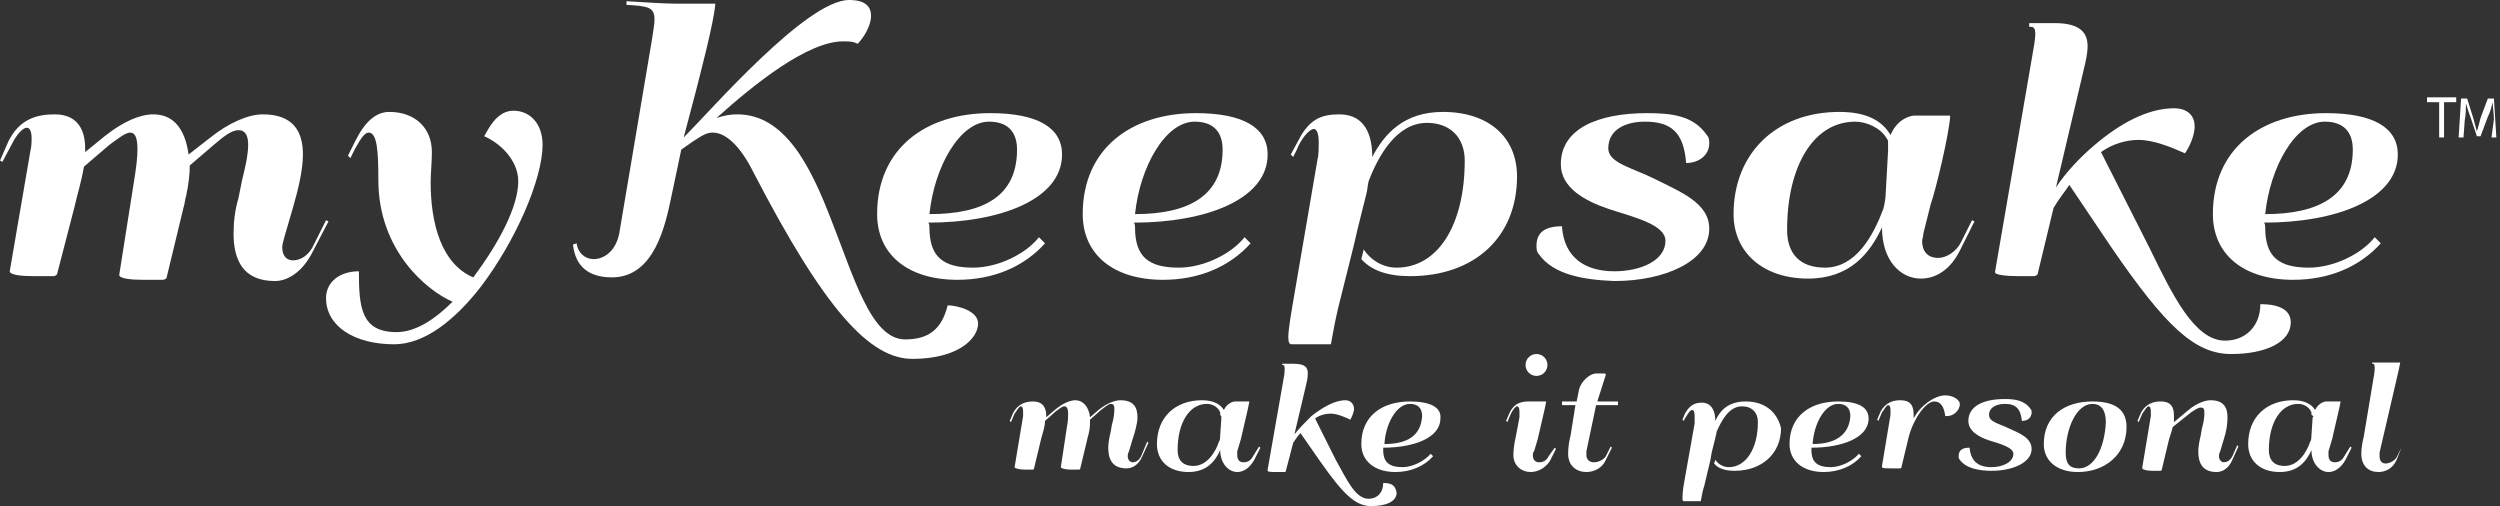 <?xml version="1.0" encoding="utf-8"?>
<!-- Generator: Adobe Illustrator 19.2.0, SVG Export Plug-In . SVG Version: 6.00 Build 0)  -->
<svg version="1.1" id="Layer_1" xmlns="http://www.w3.org/2000/svg" xmlns:xlink="http://www.w3.org/1999/xlink" x="0px" y="0px"
	 viewBox="0 0 205.5 41.6" style="enable-background:new 0 0 205.5 41.6;" xml:space="preserve">
<rect x="0" y="0" width="205.5" height="41.6" fill="#333333" stroke="none"/>
<style type="text/css">
	.st0{fill:#FFFFFF;}
</style>
<g>
	<path class="st0" d="M26.8,18.1l-1,2c-0.4,0.9-1.1,1.3-1.7,1.3c-0.5,0-0.9-0.3-0.9-1.1c0-0.2,0.1-0.5,0.2-0.9l0.7-2.4
		c0.4-1.4,0.8-3,0.8-4.3c0-1.9-0.8-3.3-3.3-3.3c-1.2,0-2.8,0.7-4.3,1.9l-1.8,1.4c-0.3-2.2-1.3-3.3-2.9-3.3c-1.1,0-2.5,0.6-4,1.8
		L7,12.5c0-0.1,0-0.2,0-0.3c0-1.5-0.6-2.8-2.5-2.8c-1.5,0-2.9,0.4-3.8,2.2L0,13.2l0.2,0.1L1,11.8c0.4-0.8,0.9-1.3,1.2-1.3
		c0.2,0,0.4,0.2,0.4,0.9c0,0.2,0,0.6-0.1,1l-1.7,9.9c0,0.3,1,0.4,1.9,0.4h1.7c0.1,0,0.3-0.1,0.3-0.2l1.4-5.4
		c0.2-0.9,0.6-2.2,0.8-3.4L9,11.9c0.7-0.5,1.3-1,1.7-1s0.6,0.4,0.6,1.4c0,0.6-0.1,1.5-0.3,2.7l-1.2,7.6c0,0.3,1,0.4,1.9,0.4h1.7
		c0.1,0,0.3-0.1,0.3-0.2l1.4-5.8c0.1-0.3,0.1-0.6,0.2-0.9c0.2-0.9,0.3-1.8,0.3-2.5l2.1-1.8c0.6-0.5,1.3-1.1,1.9-1.1
		c0.6,0,0.8,0.5,0.8,1.2c0,0.9-0.3,2.1-0.5,2.9l-0.3,1.5c-0.3,1-0.4,2-0.4,2.9c0,2.2,0.8,3.9,3.4,3.9c1.1,0,2.3-0.8,3.1-2.4l1.3-2.5
		L26.8,18.1z"/>
	<path class="st0" d="M42.2,9.1c-1.4,0-2.1,1.6-2.4,2.1c1.2,0.5,2.8,1.9,2.8,3.7c0,2.1-1.6,5.1-3.7,7.9c-2.6-1.1-3.5-4.4-3.5-7.8
		c0-0.8,0.1-1.6,0.1-2.5c0-2-1.4-3.3-3.5-3.3c-1.1,0-2,0.8-2.8,2.4l-0.6,1.2l0.2,0.2l0.4-0.8c0.5-0.9,0.8-1.3,1.1-1.3
		c0.7,0,0.8,1.5,0.8,3.9c0,5.8,4,9.1,6.1,10c-1.4,1.4-3,2.5-4.6,2.5c-2.9,0-3.1-2-3.1-5c-1.6,0-2.7,0.9-2.7,2.2
		c0,2.3,2.3,3.8,5.6,3.8c2.5,0,5-2,7.1-4.7c2.9-3.8,5.1-8.9,5.1-11.7C44.6,10.2,43.6,9.1,42.2,9.1z"/>
	<path class="st0" d="M77.9,25.1c-0.5,2-1.6,2.8-3.5,2.8c-2.8,0-4.2-5.1-6.1-9.9c-1.7-4.4-3.8-8.6-7.7-8.6c-0.6,0-1.1,0.1-1.7,0.3
		c3.1-2.8,7.5-6.3,10.4-6.3c0.5,0,0.8,0,1.2,0.2c0.4-0.4,1.1-1.4,1.1-2.3c0-0.7-0.4-1.3-1.8-1.3c-3.5,0-11.3,9-13.6,11.3l1-3.8
		c0.3-1.2,1.5-5.7,1.6-7.2c0,0-1.9,0-3.3,0c-0.8,0-2.4-0.1-4-0.2v0.3c1.8,0.1,2.3,0.2,2.3,1.2c0,0.4-0.1,0.9-0.2,1.6l-2.7,16
		c-0.3,1.5-1.3,2.1-2.1,2.1c-0.7,0-1.3-0.5-1.4-1.3l-0.3,0.1c0.2,1.9,1.4,2.7,3.2,2.7c3.5,0,4.4-4.3,4.9-6.7l0.8-3.8l1-0.7
		c0.9-0.6,1.2-0.7,1.6-0.7c1.1,0,2.3,1.2,3.3,3.2c5.9,11.4,9.6,15.4,13.1,15.4c3.8,0,5.4-1.7,5.4-2.9C80.4,25.5,78.6,25.1,77.9,25.1
		z"/>
	<path class="st0" d="M78.7,23c3,0,5.5-1.1,7.2-3l-0.5-0.5C84.3,20.9,82,22,80,22c-2.5,0-3.6-0.9-3.6-3.3c0-0.1,0-0.3-0.1-0.4
		c5.9,0,11-1.9,11-5.6c0-2.2-2-3.4-5.9-3.4c-5.3,0-9.3,2.9-9.3,8.3C72.1,20.9,74.6,23,78.7,23z M81.3,10c1.5,0,2.3,0.8,2.3,2.3
		c0,3.8-2.7,5.3-7.2,5.3C76.8,13.7,78.9,10,81.3,10z"/>
	<path class="st0" d="M98.3,9.3c-5.3,0-9.3,2.9-9.3,8.3c0,3.3,2.5,5.4,6.6,5.4c3,0,5.5-1.1,7.2-3l-0.5-0.5c-1.1,1.4-3.4,2.5-5.4,2.5
		c-2.5,0-3.6-0.9-3.6-3.3c0-0.1,0-0.3-0.1-0.4c5.9,0,11-1.9,11-5.6C104.2,10.5,102.2,9.3,98.3,9.3z M93.3,17.6
		c0.4-3.9,2.5-7.6,4.9-7.6c1.5,0,2.3,0.8,2.3,2.3C100.5,16.1,97.7,17.6,93.3,17.6z"/>
	<path class="st0" d="M118.6,9.2c-3.2,0-4.8,1.8-5.8,3.7c0-1.8-0.6-3.5-2.7-3.5c-1.5,0-2.5,0.4-3.4,2.2l-0.6,1.1l0.2,0.2l0.3-0.6
		c0.3-0.8,1-1.7,1.4-1.7c0.2,0,0.4,0.3,0.4,1.1c0,0.3,0,1.1-0.1,1.4l-1.8,10.5c-0.4,2.3-0.6,3.5-0.6,4.1c0,0.5,0.1,0.6,0.3,0.6h3.2
		c0.2-1.1,0.3-1.7,0.6-3l1.3-5.2l0.3-1.3l0.7-2.8c0.1-0.3,0.1-0.7,0.2-1.1c0.8-2.1,2.3-4.8,4.8-4.8c1.9,0,3.1,1.2,3.1,3.1
		c0,5.3-2.2,8.8-5.6,8.8c-1.2,0-2.2-0.7-2.7-1.5l-0.2,0.8c0.8,0.9,2.1,1.4,4,1.4c5.3,0,8.8-3.2,8.8-8.2
		C124.7,11.3,122.4,9.2,118.6,9.2z"/>
	<path class="st0" d="M132.7,23.1c4.1,0,7.8-1.6,7.8-4.3c0-2.1-2.3-3-4.5-4.1c-1.8-0.9-3.8-1.3-3.8-2.5c0-1.6,1.5-2.2,3-2.2
		c2.2,0,3.2,0.9,3.4,3.4c1.1,0,1.9-0.7,1.9-1.6c0-0.2,0-0.5-0.2-0.7c-1.1-1.6-2.9-1.8-4.9-1.8c-4.1,0-7.1,1.3-7.1,4.2
		c0,1.9,1.9,3,4,3.7c2.2,0.7,4.6,1.3,4.6,2.6c0,1.6-2,2.5-4.2,2.5c-2.5,0-4.1-1.2-4.3-3.6v-0.1c-1.4,0-2.1,0.5-2.1,1.6
		c0,0.2,0,0.5,0.2,0.7C127.7,22.6,130.2,23,132.7,23.1z"/>
	<path class="st0" d="M148.6,22.9c3.5,0,5.1-2.1,6.1-4.2c0,2.7,1.5,4.2,3.2,4.2c1.2,0,2.4-0.7,3.2-2.3l1.2-2.4l-0.2-0.1l-0.9,1.8
		c-0.4,0.8-1.2,1.3-1.9,1.3s-1.3-0.4-1.3-1.4c0-0.1,0.1-0.4,0.1-0.6l0.6-2.4c0.4-1.1,1.5-5.7,1.6-7.2V9.5h-2.9c-0.3,0-1.4,0.2-2,1.6
		c-0.7-1.2-2-1.9-4.2-1.9c-5.2,0-8.7,3.4-8.7,8.4C142.5,20.8,145,22.9,148.6,22.9z M152.5,10c0.9,0,2.1,0.5,2.6,1.4
		c0.1,0.1,0.1,0.2,0.1,0.4s0,0.5,0,0.6L155,16c0,0.2-0.1,0.9-0.2,1.2c-0.8,2.1-2.2,4.8-4.8,4.8c-2,0-3.1-1.1-3.1-3.1
		C146.9,13.6,149.1,10,152.5,10z"/>
	<path class="st0" d="M170.1,15.2l3.5,5.2c4.4,6.4,6.8,8.7,9.8,8.7c2.9,0,4.9-1,4.9-2.6c0-1-0.9-1.5-2.5-1.5c0,1.8-1.2,3-2.9,3
		c-2.5,0-4.3-3.7-6.2-7.6l-4-7.9c1-0.7,2.1-1,3.1-1c1.2,0,2.7,0.6,3.8,1.1c0.3-0.4,0.8-1.4,0.8-2.2c0-1-0.7-1.5-1.7-1.5
		c-2.2,0-4.5,1.3-6.5,3c-1.3,1.1-2.4,2.3-3.2,3.5l2.1-8.9c0.2-0.9,0.5-1.9,0.5-2.7c0-1.1-0.6-1.9-2.7-1.9h-2.1v0.3
		c0.3,0,0.5,0,0.5,0.6c0,0.4-0.1,1-0.3,2.1l-3,17.4v0.1c0,0.2,1,0.3,1.9,0.3h1.3c0.1,0,0.3-0.1,0.3-0.2l1.3-5.4
		C169.2,16.4,169.7,15.8,170.1,15.2z"/>
	<path class="st0" d="M188.5,23c3,0,5.5-1.1,7.2-3l-0.5-0.5c-1.1,1.4-3.4,2.5-5.4,2.5c-2.5,0-3.6-0.9-3.6-3.3c0-0.1,0-0.3-0.1-0.4
		c5.9,0,11-1.9,11-5.6c0-2.2-2-3.4-5.9-3.4c-5.3,0-9.3,2.9-9.3,8.3C181.9,20.9,184.4,23,188.5,23z M191.1,10c1.5,0,2.3,0.8,2.3,2.3
		c0,3.8-2.8,5.3-7.2,5.3C186.6,13.7,188.7,10,191.1,10z"/>
	<path class="st0" d="M93.8,37.5c-0.2,0.4-0.5,0.5-0.7,0.5s-0.4-0.2-0.4-0.5c0-0.1,0-0.2,0.1-0.4l0.3-1c0.2-0.6,0.4-1.3,0.4-1.8
		c0-0.8-0.3-1.4-1.4-1.4c-0.5,0-1.2,0.3-1.8,0.8l-0.7,0.6c-0.1-0.9-0.6-1.4-1.2-1.4c-0.5,0-1.1,0.3-1.7,0.8L86,34.3v-0.1
		c0-0.6-0.2-1.2-1.1-1.2c-0.6,0-1.2,0.2-1.6,0.9L83,34.6l0.1,0.1l0.3-0.7c0.2-0.3,0.4-0.6,0.5-0.6s0.2,0.1,0.2,0.4
		c0,0.1,0,0.3,0,0.4l-0.7,4.2l0,0c0,0.1,0.4,0.2,0.8,0.2h0.7c0,0,0.1,0,0.1-0.1l0.6-2.5c0.1-0.4,0.3-0.9,0.3-1.4l0.9-0.8
		c0.3-0.2,0.5-0.4,0.7-0.4s0.3,0.2,0.3,0.6c0,0.3,0,0.6-0.1,1.1l-0.5,3.3l0,0c0,0.1,0.4,0.2,0.8,0.2h0.7c0,0,0.1,0,0.1-0.1l0.6-2.5
		c0-0.1,0.1-0.3,0.1-0.4c0.1-0.4,0.1-0.7,0.1-1.1l0.9-0.8c0.3-0.2,0.6-0.5,0.8-0.5c0.3,0,0.3,0.2,0.3,0.5c0,0.4-0.1,0.9-0.2,1.2
		l-0.1,0.6c-0.1,0.4-0.2,0.9-0.2,1.3c0,0.9,0.3,1.7,1.5,1.7c0.5,0,1-0.3,1.3-1l0.5-1.1l-0.1-0.1L93.8,37.5z"/>
	<path class="st0" d="M103,37.5c-0.2,0.4-0.5,0.5-0.8,0.5s-0.5-0.2-0.5-0.6c0-0.1,0-0.2,0-0.3l0.3-1c0.1-0.5,0.6-2.5,0.7-3.1h-1.2
		c-0.1,0-0.6,0.1-0.9,0.7c-0.3-0.5-0.9-0.8-1.8-0.8c-2.2,0-3.7,1.4-3.7,3.6c0,1.4,1,2.3,2.6,2.3c1.5,0,2.2-0.9,2.6-1.8
		c0,1.1,0.7,1.8,1.4,1.8c0.5,0,1-0.3,1.4-1l0.5-1l-0.1-0.1L103,37.5z M100.4,34.3l-0.1,1.5c0,0.1,0,0.4-0.1,0.5c-0.3,0.9-1,2-2.1,2
		c-0.9,0-1.3-0.5-1.3-1.3c0-2.3,1-3.8,2.4-3.8c0.4,0,0.9,0.2,1.1,0.7c0,0,0,0.1,0,0.2C100.4,34.2,100.4,34.3,100.4,34.3z"/>
	<path class="st0" d="M113.7,39.7c0,0.8-0.5,1.3-1.2,1.3c-1.1,0-1.8-1.6-2.7-3.2l-1.7-3.4c0.4-0.3,0.9-0.4,1.3-0.4
		c0.5,0,1.2,0.3,1.6,0.5c0.1-0.2,0.3-0.6,0.3-0.9c0-0.4-0.3-0.7-0.7-0.7c-0.9,0-1.9,0.6-2.8,1.3c-0.5,0.5-1,1-1.4,1.5l0.9-3.8
		c0.1-0.4,0.2-0.8,0.2-1.2c0-0.5-0.2-0.8-1.2-0.8h-0.9V30l0,0c0.1,0,0.2,0,0.2,0.3c0,0.2,0,0.4-0.1,0.9l-1.3,7.4c0,0,0,0,0,0.1
		s0.4,0.1,0.8,0.1h0.6c0,0,0.1,0,0.1-0.1l0.6-2.3c0.2-0.3,0.4-0.6,0.6-0.8l1.6,2.3c1.9,2.7,2.9,3.7,4.2,3.7c1.3,0,2.1-0.4,2.1-1.1
		C114.7,39.9,114.4,39.7,113.7,39.7z"/>
	<path class="st0" d="M115.9,33c-2.3,0-4,1.2-4,3.5c0,1.4,1.1,2.3,2.8,2.3c1.3,0,2.4-0.5,3.1-1.3l-0.2-0.2c-0.5,0.6-1.5,1.1-2.3,1.1
		c-1.1,0-1.6-0.4-1.6-1.4c0-0.1,0-0.1,0-0.2c2.5,0,4.7-0.8,4.7-2.4C118.5,33.5,117.6,33,115.9,33z M113.8,36.5
		c0.1-1.7,1-3.3,2.1-3.3c0.6,0,1,0.3,1,1C116.8,35.8,115.7,36.5,113.8,36.5z"/>
	<path class="st0" d="M127.3,37.5c-0.2,0.4-0.5,0.5-0.8,0.5s-0.5-0.2-0.5-0.6c0-0.1,0-0.2,0.1-0.3l0.3-1c0.1-0.5,0.6-2.5,0.7-3.1
		h-1.4c-0.6,0-1.2,0.1-1.6,0.9l-0.3,0.7l0.1,0.1l0.3-0.7c0.2-0.4,0.4-0.6,0.5-0.6s0.2,0.1,0.2,0.4c0,0.1,0,0.3,0,0.5l-0.3,1.6
		c-0.1,0.4-0.2,1-0.2,1.5c0,0.9,0.7,1.4,1.4,1.4c0.6,0,1.2-0.3,1.6-0.9l0.5-1l-0.1-0.1L127.3,37.5z"/>
	<path class="st0" d="M126.3,30.9c0.5,0,0.9-0.4,0.9-0.9s-0.4-0.9-0.9-0.9s-0.9,0.4-0.9,0.9S125.8,30.9,126.3,30.9z"/>
	<path class="st0" d="M132,30.8L132,30.8c0-0.1-0.1-0.1-0.1-0.1h-0.7c-0.5,0-1.2,0.6-1.4,1.3l-0.2,1h-1.2v0.3h1.1l-0.4,2.5
		c-0.1,0.4-0.2,0.9-0.2,1.5c0,1,0.7,1.5,1.5,1.5c0.6,0,1.3-0.3,1.6-1l0.5-1l-0.1-0.1l-0.4,0.8c-0.2,0.3-0.6,0.5-1,0.5
		c-0.3,0-0.6-0.2-0.6-0.6c0-0.1,0-0.2,0-0.3l0.8-3.8h1.8V33h-1.7L132,30.8z"/>
	<path class="st0" d="M143.5,33c-1.4,0-2.1,0.7-2.5,1.6c0-0.8-0.3-1.5-1.1-1.5c-0.6,0-1,0.2-1.4,0.9l-0.2,0.5l0.1,0.1l0.1-0.2
		c0.2-0.3,0.4-0.7,0.6-0.7c0.1,0,0.2,0.1,0.2,0.5c0,0.1,0,0.5,0,0.6l-0.8,4.5c-0.2,1-0.2,1.5-0.2,1.7s0.1,0.2,0.1,0.2h1.4
		c0.1-0.4,0.1-0.7,0.3-1.3l0.5-2.1l0.1-0.6L141,36c0-0.1,0.1-0.3,0.1-0.5c0.4-0.9,1-2.1,2.1-2.1c0.8,0,1.3,0.5,1.3,1.3
		c0,2.2-1,3.7-2.4,3.7c-0.5,0-0.9-0.3-1.1-0.6l-0.1,0.3c0.3,0.4,0.9,0.6,1.7,0.6c2.2,0,3.8-1.4,3.8-3.5
		C146.1,33.9,145.1,33,143.5,33z"/>
	<path class="st0" d="M151.1,33c-2.3,0-4,1.2-4,3.5c0,1.4,1.1,2.3,2.8,2.3c1.3,0,2.4-0.5,3.1-1.3l-0.2-0.2c-0.5,0.6-1.5,1.1-2.3,1.1
		c-1.1,0-1.6-0.4-1.6-1.4c0-0.1,0-0.1,0-0.2c2.5,0,4.7-0.8,4.7-2.4C153.6,33.5,152.8,33,151.1,33z M149,36.5c0.1-1.7,1-3.3,2.1-3.3
		c0.6,0,1,0.3,1,1C152,35.8,150.8,36.5,149,36.5z"/>
	<path class="st0" d="M159.9,32.5c-0.9,0-2.1,0.9-2.6,1.9c0-0.1,0-0.2,0-0.3c0-0.7-0.2-1.2-1.1-1.2c-0.6,0-1.2,0.2-1.6,0.9l-0.3,0.7
		l0.1,0.1l0.3-0.7c0.2-0.3,0.4-0.6,0.5-0.6s0.2,0.1,0.2,0.4c0,0.1,0,0.3,0,0.4l-0.7,4.2c0,0,0,0,0,0.1s0.4,0.1,0.7,0.1h0.8
		c0,0,0.1,0,0.1-0.1l0.6-2.5c0.4-1.5,1.4-2.9,2.1-2.9c0.5,0,0.8,0.4,0.9,1.2c0.1,0,0.1,0,0.2,0c0.4,0,1-0.4,1-1
		C161.1,32.9,160.6,32.5,159.9,32.5z"/>
	<path class="st0" d="M164.8,33.2c0.9,0,1.3,0.4,1.4,1.4c0.5,0,0.8-0.3,0.8-0.7c0-0.1,0-0.2-0.1-0.3c-0.5-0.7-1.3-0.8-2.1-0.8
		c-1.8,0-3,0.6-3,1.8c0,0.8,0.8,1.3,1.7,1.6c1,0.3,2,0.6,2,1.1c0,0.7-0.9,1.1-1.8,1.1c-1.1,0-1.7-0.5-1.8-1.6l0,0
		c-0.6,0-0.9,0.2-0.9,0.7c0,0.1,0,0.2,0.1,0.3c0.5,0.7,1.6,0.9,2.6,0.9c1.8,0,3.3-0.7,3.3-1.8c0-0.9-1-1.3-1.9-1.7
		c-0.8-0.4-1.6-0.5-1.6-1.1C163.5,33.5,164.1,33.2,164.8,33.2z"/>
	<path class="st0" d="M172,33c-2.3,0-4,1.2-4,3.5c0,1.4,1.1,2.3,2.8,2.3c2.2,0,4-1.4,4-3.7C174.8,33.7,173.9,33,172,33z M170.9,38.5
		c-0.8,0-1.1-0.4-1.1-1.3c0-2,0.9-4,2.2-4c0.7,0,1.1,0.5,1.1,1.5C173,36.9,172.1,38.5,170.9,38.5z"/>
	<path class="st0" d="M183.5,37.5c-0.2,0.4-0.5,0.5-0.7,0.5c-0.2,0-0.4-0.2-0.4-0.5c0-0.1,0-0.2,0.1-0.4l0.3-1
		c0.2-0.6,0.3-1.2,0.3-1.8c0-0.8-0.3-1.4-1.4-1.4c-0.5,0-1.2,0.3-1.8,0.8l-1.2,1c0-0.2,0-0.4,0-0.5c0-0.7-0.2-1.2-1.1-1.2
		c-0.6,0-1.2,0.2-1.6,0.9l-0.3,0.7l0.1,0.1l0.3-0.7c0.2-0.3,0.4-0.6,0.5-0.6s0.2,0.1,0.2,0.4c0,0.1,0,0.3,0,0.4l-0.7,4.2v0.1
		c0,0.1,0.4,0.2,0.8,0.2h0.7c0,0,0.1,0,0.1-0.1l0.6-2.5c0.1-0.3,0.2-0.6,0.3-1l1.5-1.2c0.3-0.2,0.6-0.4,0.8-0.4
		c0.3,0,0.3,0.2,0.3,0.5c0,0.4-0.1,0.9-0.2,1.2l-0.1,0.6c-0.1,0.4-0.2,0.9-0.2,1.3c0,0.9,0.3,1.7,1.5,1.7c0.5,0,1-0.3,1.3-1l0.5-1.1
		l-0.1-0.1L183.5,37.5z"/>
	<path class="st0" d="M192.7,37.5c-0.2,0.4-0.5,0.5-0.8,0.5s-0.5-0.2-0.5-0.6c0-0.1,0-0.2,0-0.3l0.3-1c0.1-0.5,0.6-2.5,0.7-3.1h-1.2
		c-0.1,0-0.6,0.1-0.9,0.7c-0.3-0.5-0.9-0.8-1.8-0.8c-2.2,0-3.7,1.4-3.7,3.6c0,1.4,1,2.3,2.6,2.3c1.5,0,2.2-0.9,2.6-1.8
		c0,1.1,0.7,1.8,1.4,1.8c0.5,0,1-0.3,1.4-1l0.5-1l-0.1-0.1L192.7,37.5z M190.1,34.3l-0.1,1.5c0,0.1,0,0.4-0.1,0.5
		c-0.3,0.9-1,2-2.1,2c-0.9,0-1.3-0.5-1.3-1.3c0-2.3,1-3.8,2.4-3.8c0.4,0,0.9,0.2,1.1,0.7c0,0,0,0.1,0,0.2
		C190.2,34.2,190.2,34.3,190.1,34.3z"/>
	<path class="st0" d="M197.4,36.8l-0.4,0.8c-0.2,0.3-0.6,0.5-0.9,0.5s-0.5-0.2-0.5-0.6c0-0.1,0-0.2,0-0.3l1-4.3
		c0.1-0.5,0.6-2.5,0.7-3.1h-1.4H195v0.1c0.1,0,0.2,0,0.2,0.3c0,0.2,0,0.4-0.1,0.9l-0.8,4.8c-0.1,0.4-0.2,0.9-0.2,1.4
		c0,1,0.6,1.5,1.4,1.5c0.6,0,1.2-0.3,1.5-1L197.4,36.8L197.4,36.8z"/>
</g>
<g>
	<path class="st0" d="M200.5,8.4h-1V8h2.4v0.4h-1v2.9h-0.4V8.4z"/>
	<path class="st0" d="M205,9.8c0-0.4-0.1-1-0.1-1.4h0c-0.1,0.4-0.2,0.8-0.4,1.2l-0.6,1.6h-0.3l-0.5-1.5c-0.2-0.5-0.3-0.9-0.4-1.2h0
		c0,0.4,0,0.9-0.1,1.4l-0.1,1.4h-0.4l0.2-3.2h0.5l0.5,1.6c0.1,0.4,0.2,0.7,0.3,1.1h0c0.1-0.3,0.2-0.7,0.3-1.1l0.6-1.6h0.5l0.2,3.2
		h-0.4L205,9.8z"/>
</g>
</svg>
